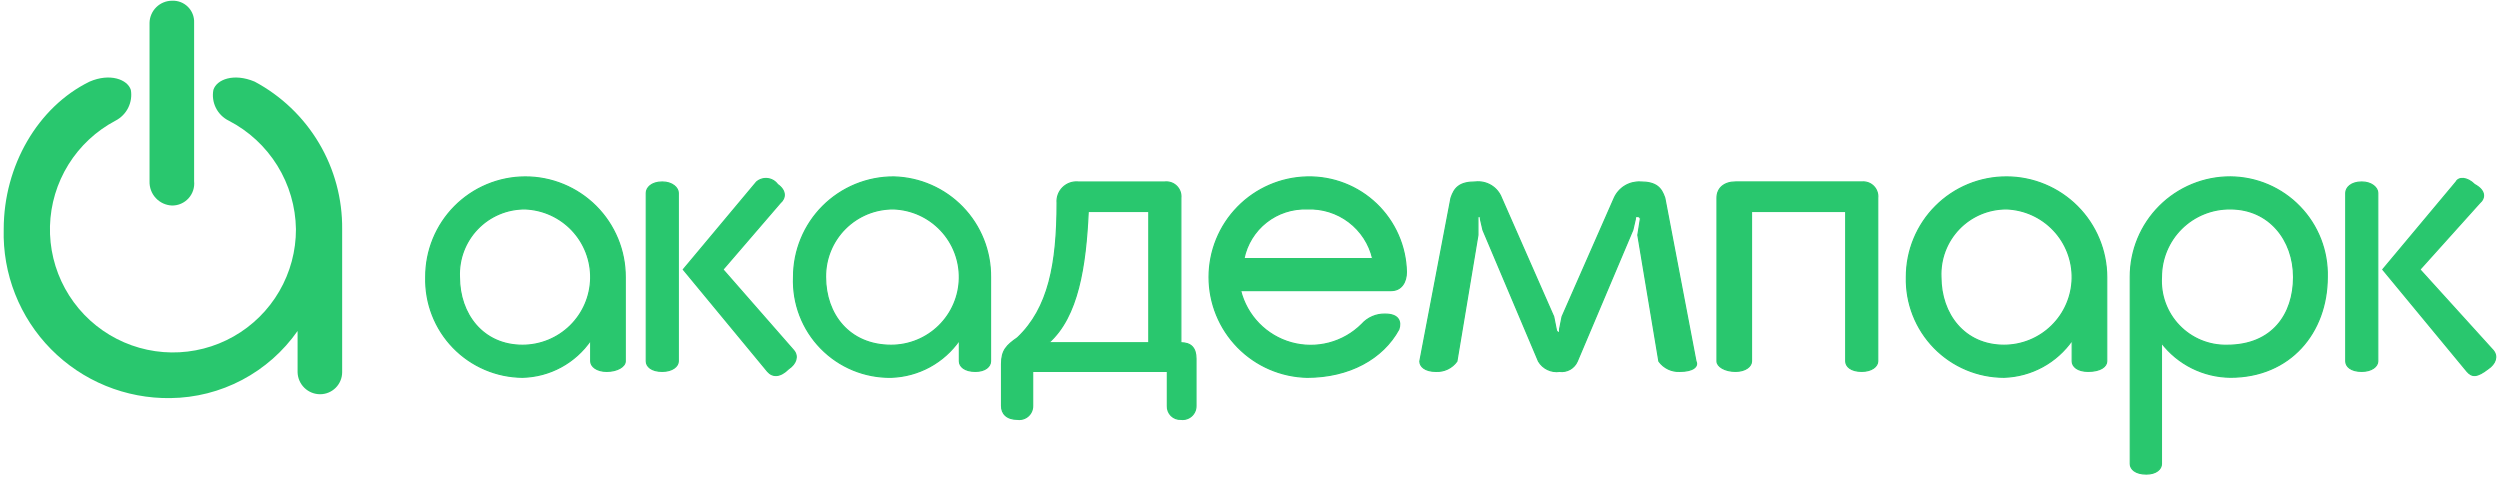 <?xml version="1.0" encoding="UTF-8"?> <svg xmlns="http://www.w3.org/2000/svg" width="206" height="40" viewBox="0 0 206 40" fill="none"> <g clip-path="url(#clip0_35_1196)"> <path fill-rule="evenodd" clip-rule="evenodd" d="M43.265 14.579C44.35 14.576 45.424 14.787 46.427 15.201C47.43 15.614 48.341 16.222 49.108 16.989C49.876 17.756 50.483 18.667 50.897 19.67C51.311 20.673 51.522 21.747 51.519 22.832V29.769C51.519 30.185 50.895 30.601 49.993 30.601C49.161 30.601 48.675 30.185 48.675 29.769V28.035C48.047 28.953 47.21 29.707 46.234 30.238C45.257 30.769 44.168 31.06 43.057 31.087C41.988 31.079 40.932 30.858 39.95 30.436C38.968 30.015 38.079 29.403 37.337 28.634C36.594 27.866 36.012 26.957 35.625 25.961C35.238 24.965 35.053 23.901 35.081 22.833C35.076 21.754 35.284 20.684 35.692 19.685C36.101 18.685 36.702 17.777 37.462 17.01C38.222 16.244 39.126 15.634 40.122 15.217C41.117 14.8 42.185 14.583 43.265 14.579ZM118.312 30.601C118.648 30.619 118.982 30.553 119.286 30.407C119.589 30.262 119.85 30.042 120.046 29.769L121.78 19.369V17.843C121.988 17.843 121.988 17.843 121.988 18.051L122.196 18.951L126.774 29.771C126.949 30.065 127.207 30.301 127.515 30.449C127.824 30.597 128.169 30.651 128.508 30.603C128.808 30.642 129.113 30.581 129.376 30.431C129.639 30.281 129.846 30.049 129.965 29.771L134.543 18.951L134.751 18.051C134.751 17.843 134.751 17.843 134.959 17.843C134.987 17.842 135.014 17.847 135.04 17.857C135.066 17.867 135.089 17.882 135.109 17.901C135.128 17.921 135.143 17.945 135.153 17.97C135.164 17.996 135.168 18.024 135.167 18.051L134.959 19.369L136.693 29.769C136.889 30.042 137.15 30.262 137.453 30.407C137.756 30.553 138.091 30.619 138.427 30.601C139.537 30.601 139.953 30.185 139.745 29.769L137.178 16.313C136.901 15.481 136.484 14.995 135.167 14.995C134.718 14.974 134.272 15.088 133.889 15.323C133.505 15.558 133.202 15.903 133.017 16.313L128.717 26.093L128.509 27.134V27.411C128.472 27.412 128.436 27.405 128.402 27.391C128.368 27.378 128.337 27.357 128.312 27.331C128.286 27.306 128.265 27.275 128.252 27.241C128.238 27.207 128.231 27.171 128.232 27.134L128.024 26.093L123.724 16.313C123.563 15.886 123.264 15.525 122.875 15.286C122.485 15.047 122.028 14.945 121.574 14.995C120.256 14.995 119.84 15.481 119.562 16.313L116.996 29.769C116.993 30.185 117.41 30.601 118.311 30.601H118.312ZM113.112 21.307H102.5C102.744 20.121 103.4 19.059 104.351 18.31C105.303 17.561 106.49 17.173 107.7 17.215C108.938 17.159 110.156 17.537 111.144 18.284C112.132 19.031 112.828 20.101 113.11 21.307H113.112ZM114.638 23.943C115.471 23.943 115.887 23.249 115.887 22.417C115.866 21.365 115.637 20.327 115.214 19.363C114.791 18.399 114.182 17.528 113.422 16.8C112.661 16.072 111.765 15.501 110.783 15.12C109.802 14.739 108.755 14.556 107.703 14.58C105.545 14.628 103.492 15.518 101.983 17.061C100.474 18.604 99.629 20.676 99.629 22.834C99.629 24.992 100.474 27.065 101.983 28.608C103.492 30.15 105.545 31.041 107.703 31.088C111.171 31.088 113.946 29.562 115.264 27.134C115.472 26.509 115.264 25.885 114.154 25.885C113.789 25.872 113.426 25.94 113.09 26.084C112.754 26.228 112.454 26.444 112.212 26.717C111.466 27.462 110.536 27.995 109.517 28.263C108.497 28.531 107.425 28.524 106.409 28.242C105.394 27.96 104.471 27.413 103.736 26.658C103.001 25.903 102.479 24.966 102.224 23.943H114.638ZM94.663 28.243H86.409C88.837 26.093 89.461 21.931 89.669 17.423H94.663V28.243ZM83.843 34.554C84 34.575 84.16 34.563 84.312 34.516C84.463 34.47 84.603 34.392 84.722 34.286C84.84 34.181 84.935 34.051 84.998 33.906C85.062 33.761 85.094 33.604 85.091 33.445V30.601H96.191V33.445C96.183 33.593 96.207 33.741 96.26 33.879C96.313 34.017 96.394 34.142 96.499 34.247C96.603 34.352 96.729 34.433 96.867 34.486C97.005 34.539 97.153 34.562 97.301 34.554C97.458 34.575 97.618 34.563 97.77 34.516C97.921 34.47 98.061 34.392 98.18 34.286C98.298 34.181 98.393 34.051 98.456 33.906C98.52 33.761 98.552 33.604 98.549 33.445V29.561C98.549 28.661 98.133 28.243 97.301 28.243V16.313C97.319 16.136 97.298 15.956 97.238 15.788C97.179 15.619 97.082 15.466 96.956 15.34C96.83 15.214 96.677 15.117 96.508 15.058C96.34 14.998 96.161 14.977 95.983 14.995H88.839C88.606 14.975 88.372 15.005 88.152 15.085C87.932 15.165 87.733 15.292 87.567 15.458C87.402 15.623 87.275 15.822 87.195 16.042C87.115 16.262 87.085 16.496 87.105 16.729C87.105 21.723 86.411 25.399 83.845 27.829C82.945 28.454 82.527 28.87 82.527 29.98V33.448C82.522 34.069 82.938 34.554 83.84 34.554H83.843ZM144.324 17.422V29.768C144.324 30.184 143.839 30.6 143.006 30.6C142.106 30.6 141.48 30.184 141.48 29.768V16.312C141.48 15.48 142.104 14.994 143.006 14.994H153.406C153.584 14.976 153.763 14.997 153.931 15.057C154.1 15.116 154.253 15.213 154.379 15.339C154.505 15.465 154.602 15.618 154.661 15.787C154.721 15.955 154.743 16.134 154.724 16.312V29.768C154.724 30.184 154.239 30.6 153.406 30.6C152.506 30.6 152.088 30.184 152.088 29.768V17.422H144.324ZM178.102 28.242V38.229C178.102 38.645 177.685 39.062 176.853 39.062C175.953 39.062 175.535 38.645 175.535 38.229V22.829C175.531 21.744 175.743 20.669 176.156 19.666C176.57 18.664 177.178 17.753 177.945 16.985C178.712 16.218 179.623 15.611 180.626 15.197C181.629 14.784 182.704 14.572 183.789 14.576C184.858 14.584 185.914 14.805 186.896 15.226C187.878 15.648 188.767 16.26 189.509 17.029C190.252 17.797 190.834 18.706 191.222 19.702C191.609 20.698 191.794 21.761 191.766 22.829C191.766 27.407 188.714 31.083 183.789 31.083C182.687 31.073 181.602 30.812 180.616 30.32C179.631 29.828 178.77 29.118 178.1 28.243L178.102 28.242ZM183.789 17.214C183.045 17.204 182.307 17.342 181.617 17.62C180.927 17.898 180.299 18.31 179.769 18.833C179.24 19.355 178.82 19.978 178.534 20.665C178.248 21.352 178.101 22.088 178.102 22.832C178.058 23.564 178.166 24.297 178.419 24.984C178.673 25.672 179.066 26.3 179.575 26.828C180.083 27.356 180.695 27.773 181.373 28.052C182.051 28.331 182.779 28.467 183.512 28.45C187.257 28.45 188.991 25.884 188.991 22.832C188.991 19.78 186.98 17.214 183.787 17.214H183.789ZM194.609 30.6C195.441 30.6 195.927 30.184 195.927 29.768V15.896C195.927 15.48 195.441 14.996 194.609 14.996C193.709 14.996 193.291 15.482 193.291 15.896V29.768C193.289 30.185 193.705 30.601 194.607 30.601L194.609 30.6ZM199.395 22.208L204.32 16.728C204.805 16.312 204.805 15.688 203.904 15.202C203.28 14.578 202.586 14.578 202.378 14.994L196.344 22.208L203.28 30.6C203.696 31.086 204.113 31.086 205.014 30.392C205.638 29.976 205.847 29.351 205.43 28.866L199.395 22.208ZM54.572 30.6C55.405 30.6 55.89 30.184 55.89 29.768V15.896C55.89 15.48 55.405 14.996 54.572 14.996C53.672 14.996 53.254 15.482 53.254 15.896V29.768C53.252 30.185 53.669 30.601 54.57 30.601L54.572 30.6ZM59.566 22.208L64.283 16.728C64.768 16.312 64.768 15.688 64.075 15.202C63.979 15.069 63.857 14.956 63.716 14.873C63.574 14.789 63.417 14.736 63.254 14.716C63.091 14.696 62.925 14.711 62.768 14.759C62.611 14.807 62.465 14.887 62.341 14.994L56.307 22.208L63.243 30.6C63.659 31.086 64.283 31.086 64.977 30.392C65.601 29.976 65.809 29.351 65.393 28.866L59.566 22.208ZM165.34 14.578C167.527 14.583 169.624 15.454 171.171 17.001C172.717 18.547 173.589 20.644 173.594 22.831V29.768C173.594 30.184 173.109 30.6 172.068 30.6C171.168 30.6 170.75 30.184 170.75 29.768V28.034C170.116 28.945 169.278 29.696 168.303 30.226C167.327 30.756 166.241 31.05 165.132 31.086C164.058 31.085 162.995 30.87 162.006 30.452C161.016 30.034 160.12 29.423 159.371 28.654C158.621 27.885 158.033 26.973 157.64 25.974C157.248 24.974 157.059 23.906 157.086 22.832C157.083 21.748 157.294 20.673 157.708 19.671C158.121 18.668 158.729 17.757 159.496 16.99C160.262 16.223 161.173 15.615 162.176 15.201C163.178 14.788 164.252 14.576 165.337 14.579L165.34 14.578ZM165.34 17.213C166.811 17.269 168.201 17.899 169.212 18.969C170.223 20.038 170.774 21.462 170.747 22.933C170.72 24.405 170.116 25.807 169.066 26.838C168.016 27.87 166.604 28.448 165.132 28.449C161.872 28.449 159.932 25.883 159.932 22.831C159.9 22.103 160.016 21.375 160.273 20.693C160.531 20.011 160.924 19.389 161.43 18.863C161.935 18.338 162.542 17.921 163.214 17.637C163.886 17.354 164.608 17.21 165.337 17.214L165.34 17.213ZM73.644 14.579C75.791 14.631 77.832 15.526 79.324 17.07C80.817 18.615 81.641 20.685 81.62 22.832V29.769C81.62 30.185 81.204 30.601 80.371 30.601C79.471 30.601 79.053 30.185 79.053 29.769V28.035C78.419 28.947 77.581 29.697 76.606 30.227C75.63 30.757 74.544 31.052 73.435 31.087C72.356 31.104 71.285 30.9 70.287 30.489C69.29 30.077 68.387 29.466 67.634 28.694C66.88 27.921 66.293 27.003 65.907 25.995C65.521 24.987 65.345 23.911 65.389 22.833C65.386 21.748 65.597 20.673 66.011 19.67C66.424 18.667 67.032 17.756 67.799 16.989C68.567 16.222 69.478 15.614 70.481 15.2C71.484 14.787 72.559 14.576 73.644 14.579ZM73.644 17.214C75.115 17.27 76.505 17.9 77.516 18.97C78.527 20.039 79.078 21.463 79.051 22.934C79.024 24.406 78.42 25.808 77.37 26.839C76.32 27.871 74.908 28.449 73.436 28.45C69.968 28.45 68.026 25.884 68.026 22.832C68.017 22.092 68.156 21.357 68.435 20.672C68.715 19.986 69.128 19.363 69.651 18.84C70.175 18.316 70.798 17.903 71.483 17.623C72.169 17.344 72.904 17.205 73.644 17.214ZM43.265 17.214C44.736 17.27 46.126 17.9 47.137 18.97C48.148 20.039 48.699 21.463 48.672 22.934C48.645 24.406 48.041 25.808 46.992 26.839C45.941 27.871 44.529 28.449 43.057 28.45C39.797 28.45 37.857 25.884 37.857 22.832C37.824 22.104 37.941 21.376 38.198 20.693C38.456 20.011 38.849 19.388 39.355 18.862C39.861 18.337 40.468 17.92 41.141 17.636C41.813 17.353 42.536 17.209 43.265 17.214Z" fill="#29C76E" stroke="#29C76E" stroke-width="0.1"></path> <path fill-rule="evenodd" clip-rule="evenodd" d="M24.521 27.271V30.671C24.533 31.156 24.734 31.618 25.081 31.957C25.429 32.296 25.895 32.486 26.38 32.485C26.861 32.484 27.321 32.292 27.661 31.953C28.001 31.613 28.193 31.152 28.194 30.671V18.88C28.218 16.389 27.558 13.938 26.287 11.796C25.015 9.653 23.181 7.9 20.983 6.726C19.26 6 17.854 6.544 17.583 7.406C17.487 7.91 17.56 8.432 17.789 8.891C18.019 9.349 18.392 9.72 18.853 9.946C20.497 10.795 21.88 12.075 22.855 13.648C23.829 15.222 24.358 17.03 24.386 18.88C24.391 20.677 23.918 22.442 23.016 23.995C22.114 25.549 20.816 26.835 19.253 27.721C17.691 28.608 15.921 29.064 14.125 29.041C12.329 29.019 10.571 28.52 9.031 27.595C7.491 26.671 6.225 25.353 5.362 23.778C4.498 22.203 4.069 20.426 4.118 18.631C4.167 16.835 4.692 15.085 5.639 13.559C6.587 12.033 7.923 10.786 9.511 9.946C9.965 9.713 10.334 9.341 10.562 8.884C10.79 8.427 10.867 7.91 10.781 7.406C10.509 6.544 9.058 6 7.381 6.726C3.118 8.812 0.306 13.664 0.306 18.88C0.255 20.707 0.574 22.525 1.245 24.226C1.915 25.926 2.922 27.473 4.206 28.774C5.49 30.074 7.023 31.102 8.714 31.794C10.406 32.487 12.22 32.83 14.047 32.803C16.107 32.78 18.131 32.266 19.953 31.303C21.774 30.341 23.34 28.959 24.521 27.271ZM14.181 0.06C13.696 0.06 13.229 0.25 12.882 0.589C12.535 0.928 12.334 1.389 12.322 1.874V14.935C12.313 15.189 12.353 15.441 12.442 15.679C12.53 15.917 12.664 16.135 12.837 16.32C13.01 16.506 13.217 16.656 13.448 16.762C13.678 16.867 13.928 16.926 14.181 16.935C14.436 16.937 14.688 16.885 14.921 16.782C15.154 16.68 15.364 16.529 15.535 16.34C15.706 16.152 15.835 15.929 15.915 15.687C15.994 15.445 16.021 15.189 15.995 14.935V1.874C16.006 1.633 15.967 1.392 15.879 1.167C15.792 0.942 15.659 0.738 15.488 0.567C15.317 0.397 15.113 0.263 14.888 0.176C14.663 0.089 14.422 0.049 14.181 0.06Z" fill="#29C76E"></path> </g> <defs> <clipPath id="clip0_35_1196"> <rect width="205.393" height="39.053" fill="white" transform="translate(0.303 0.06)"></rect> </clipPath> </defs> </svg> 